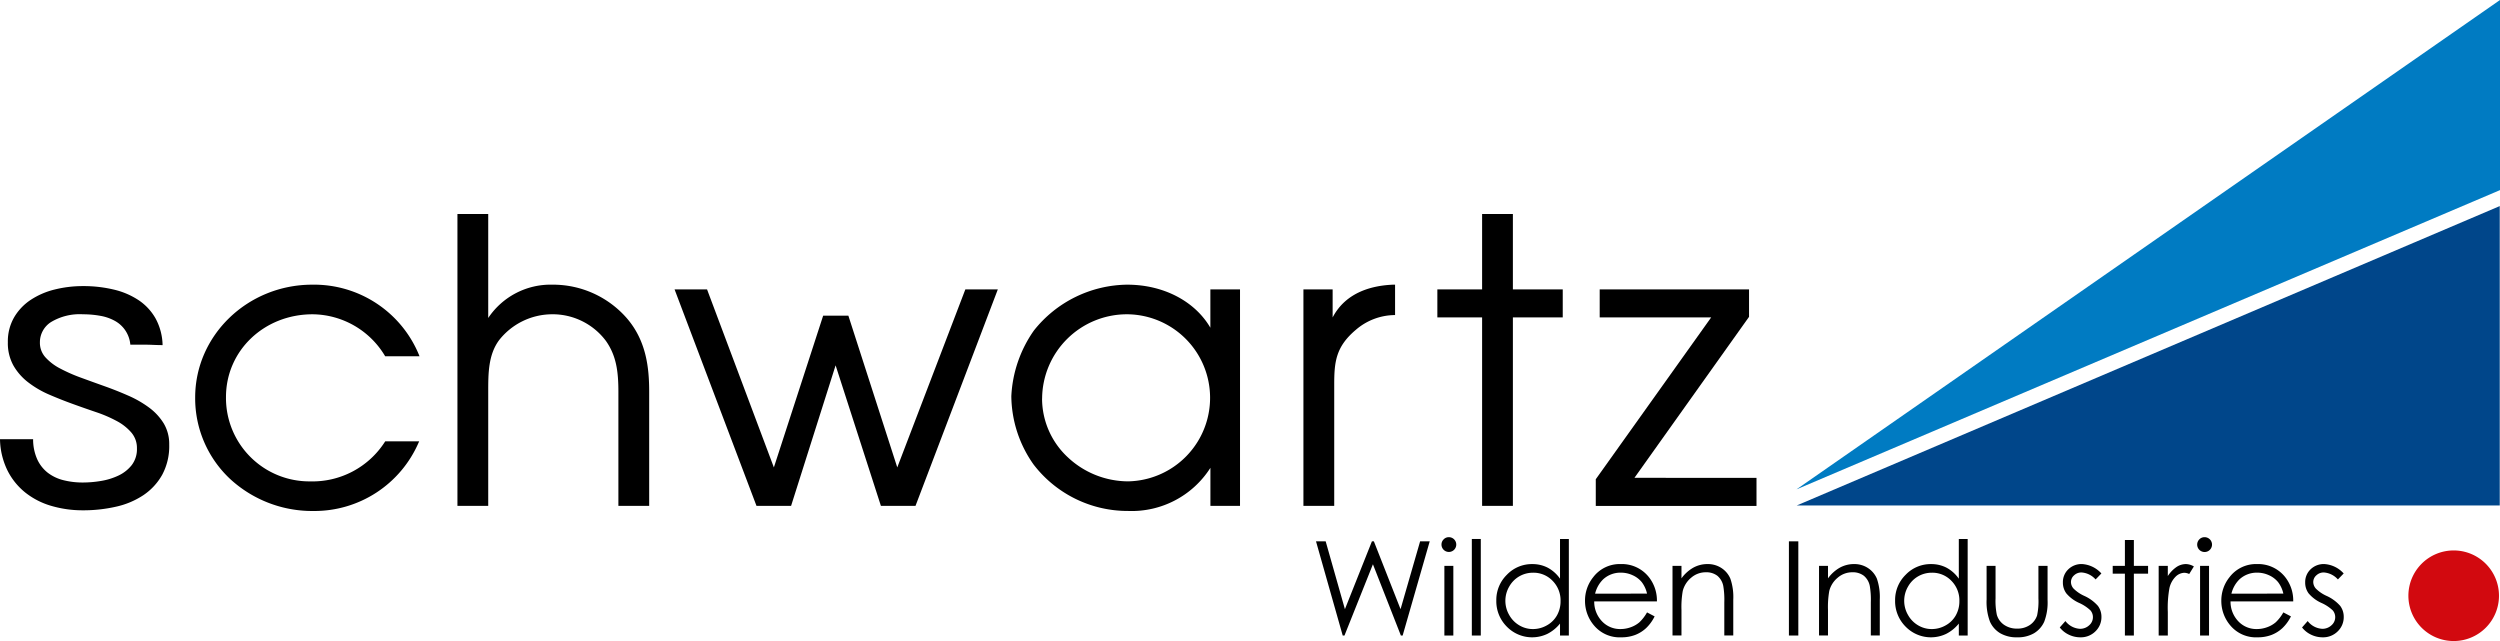 <svg xmlns="http://www.w3.org/2000/svg" xmlns:xlink="http://www.w3.org/1999/xlink" width="328" height="84.103" viewBox="0 0 328 84.103"><defs><style>.a{fill:none;}.b{clip-path:url(#a);}.c{fill:#d2090f;}.d{fill:#00468a;}.e{fill:#007bc2;}</style><clipPath id="a"><rect class="a" width="328" height="84.103"></rect></clipPath></defs><g class="b"><path d="M4.345,97.542a6.4,6.4,0,0,0,.543,2.646,4.745,4.745,0,0,0,1.379,1.755,5.581,5.581,0,0,0,2.047.975,10.253,10.253,0,0,0,2.577.306,14.3,14.3,0,0,0,2.382-.209,8.53,8.53,0,0,0,2.284-.71,4.833,4.833,0,0,0,1.727-1.365,3.441,3.441,0,0,0,.682-2.2,3.107,3.107,0,0,0-.725-2.062A6.624,6.624,0,0,0,15.32,95.16a17.258,17.258,0,0,0-2.716-1.17Q11.086,93.475,9.5,92.9T6.393,91.665a12.753,12.753,0,0,1-2.716-1.6,7.464,7.464,0,0,1-1.922-2.2,6.045,6.045,0,0,1-.725-3.05,6.293,6.293,0,0,1,.822-3.259,6.992,6.992,0,0,1,2.187-2.3A10.065,10.065,0,0,1,7.187,77.9a15.216,15.216,0,0,1,3.7-.445,17.046,17.046,0,0,1,4.053.459,10,10,0,0,1,3.273,1.407,7.058,7.058,0,0,1,2.214,2.409,7.641,7.641,0,0,1,.905,3.468q-.529,0-1.17-.028c-.427-.018-.78-.028-1.058-.028H17.1a3.938,3.938,0,0,0-2.047-3.134,6.088,6.088,0,0,0-1.894-.654,12.69,12.69,0,0,0-2.27-.2A7.286,7.286,0,0,0,6.685,82.18a3.136,3.136,0,0,0-1.449,2.687A2.834,2.834,0,0,0,5.961,86.8a6.8,6.8,0,0,0,1.922,1.462,21.316,21.316,0,0,0,2.716,1.2q1.518.557,3.12,1.128t3.12,1.24a13.934,13.934,0,0,1,2.716,1.56,7.409,7.409,0,0,1,1.922,2.075,5.261,5.261,0,0,1,.724,2.8,7.9,7.9,0,0,1-.919,3.942,7.821,7.821,0,0,1-2.465,2.674,10.634,10.634,0,0,1-3.607,1.518,19.25,19.25,0,0,1-4.318.473,14.589,14.589,0,0,1-4.123-.571,9.951,9.951,0,0,1-3.426-1.741,8.7,8.7,0,0,1-2.367-2.925A9.7,9.7,0,0,1,0,97.542Z" transform="translate(0 -39.919)"></path><path d="M68.254,80.951a11.178,11.178,0,0,1,9.482,5.455l.032.057h4.506l-.059-.155A14.892,14.892,0,0,0,68.2,77.066c-8.47,0-15.36,6.636-15.36,14.793a14.484,14.484,0,0,0,4.588,10.7,15.888,15.888,0,0,0,10.927,4.2,14.9,14.9,0,0,0,13.8-8.977l.074-.161H77.776l-.034.048a11.285,11.285,0,0,1-9.8,5.206A10.945,10.945,0,0,1,56.882,91.808c0-6.088,5-10.857,11.372-10.857" transform="translate(-27.233 -39.717)"></path><path d="M136.311,67.207a9.838,9.838,0,0,0-8.436,4.371V57.936h-4.039V96.227h4.039V81.279c0-2.387,0-4.856,1.419-6.781a8.883,8.883,0,0,1,6.862-3.406,8.729,8.729,0,0,1,7.169,3.505c1.356,1.936,1.628,3.992,1.628,6.682V96.227h4.04V81.279c0-3.116-.352-6.705-2.964-9.706a12.85,12.85,0,0,0-9.717-4.366" transform="translate(-63.82 -29.858)"></path><path d="M211.83,101.7l-6.416-19.909h-3.307L195.64,101.7,186.9,78.415l-.028-.074h-4.261l10.72,28.328.028.074h4.54l5.84-18.436,5.943,18.436h4.54l10.8-28.4h-4.261Z" transform="translate(-94.108 -40.374)"></path><path d="M299.9,82.714c-2.043-3.5-6.177-5.648-10.908-5.648a15.831,15.831,0,0,0-12.247,6.02,16.3,16.3,0,0,0-2.959,8.618,15.742,15.742,0,0,0,2.91,8.944,15.562,15.562,0,0,0,12.4,6.107h.01a12.238,12.238,0,0,0,10.8-5.66v4.99h3.884v-28.4H299.9Zm-22.074,9.3a11.127,11.127,0,0,1,11.166-11.063,10.961,10.961,0,0,1,.1,21.92,11.607,11.607,0,0,1-7.873-3.137,10.535,10.535,0,0,1-3.4-7.72m11.279,14.627Z" transform="translate(-141.1 -39.717)"></path><path d="M356.692,81.365V77.68h-3.833v28.4H356.9V90.207c0-3,.192-4.99,2.843-7.226a7.916,7.916,0,0,1,5.034-1.931l.106-.008V77.058l-.118,0c-2.735.081-6.3.907-8.072,4.3" transform="translate(-181.85 -39.713)"></path><path d="M399.026,57.936h-4.039v9.889h-5.871V71.5h5.871V96.227h4.039V71.5h6.541V67.825h-6.541Z" transform="translate(-200.535 -29.858)"></path><path d="M437.076,103.064,452.09,81.972l.021-.03v-3.6H432.517V82.02h14.624l-15.117,21.2-.021.03v3.5H453.09v-3.679Z" transform="translate(-222.637 -40.374)"></path><path d="M356.265,146.55h1.268l2.525,8.9,3.543-8.9h.256l3.5,8.9,2.567-8.9h1.259l-3.551,12.357H367.4l-3.667-9.35L360,158.907h-.231Z" transform="translate(-183.605 -75.526)"></path><path d="M391.2,145.423a.969.969,0,1,1-.962.975.941.941,0,0,1,.284-.689.923.923,0,0,1,.678-.286m-.584,3.763h1.176v9.14h-1.176Z" transform="translate(-201.114 -74.945)"></path><rect width="1.176" height="12.668" transform="translate(193.104 70.713)"></rect><path d="M414.592,145.908v12.669h-1.159v-1.571a5.045,5.045,0,0,1-1.659,1.352,4.636,4.636,0,0,1-5.326-.953,4.717,4.717,0,0,1-1.373-3.424,4.631,4.631,0,0,1,1.386-3.377,4.518,4.518,0,0,1,3.335-1.4,4.311,4.311,0,0,1,2.037.479,4.64,4.64,0,0,1,1.6,1.436v-5.208Zm-4.7,4.427a3.549,3.549,0,0,0-3.135,1.838,3.7,3.7,0,0,0,0,3.692,3.609,3.609,0,0,0,1.33,1.372,3.473,3.473,0,0,0,1.792.491,3.676,3.676,0,0,0,1.829-.487,3.406,3.406,0,0,0,1.33-1.318,3.755,3.755,0,0,0,.466-1.871,3.64,3.64,0,0,0-1.044-2.652,3.461,3.461,0,0,0-2.572-1.066" transform="translate(-208.759 -75.195)"></path><path d="M437.234,159.045l.991.521a5.406,5.406,0,0,1-1.126,1.546,4.479,4.479,0,0,1-1.438.894,5.017,5.017,0,0,1-1.808.307,4.369,4.369,0,0,1-3.5-1.466,4.944,4.944,0,0,1-1.261-3.314,4.886,4.886,0,0,1,1.068-3.1,4.366,4.366,0,0,1,3.624-1.731,4.51,4.51,0,0,1,3.733,1.772,4.951,4.951,0,0,1,1.009,3.125H430.3a3.721,3.721,0,0,0,1.018,2.611,3.244,3.244,0,0,0,2.43,1.018,3.9,3.9,0,0,0,1.358-.243,3.567,3.567,0,0,0,1.123-.644,5.5,5.5,0,0,0,1-1.3m0-2.461a3.9,3.9,0,0,0-.686-1.5,3.26,3.26,0,0,0-1.19-.907,3.653,3.653,0,0,0-1.556-.344,3.35,3.35,0,0,0-2.313.866,3.9,3.9,0,0,0-1.068,1.89Z" transform="translate(-221.138 -78.697)"></path><path d="M452.776,152.939h1.176v1.638a4.908,4.908,0,0,1,1.562-1.407,3.837,3.837,0,0,1,1.865-.466,3.241,3.241,0,0,1,1.819.521,3.108,3.108,0,0,1,1.172,1.4,7.43,7.43,0,0,1,.378,2.747v4.7h-1.176v-4.36a10.734,10.734,0,0,0-.131-2.109,2.317,2.317,0,0,0-.784-1.365,2.367,2.367,0,0,0-1.512-.457,2.9,2.9,0,0,0-1.912.706,3.306,3.306,0,0,0-1.113,1.747,12.16,12.16,0,0,0-.168,2.487v3.352h-1.176Z" transform="translate(-233.343 -78.698)"></path><rect width="1.235" height="12.357" transform="translate(234.705 71.024)"></rect><path d="M492.443,152.939h1.176v1.638a4.91,4.91,0,0,1,1.561-1.407,3.84,3.84,0,0,1,1.865-.466,3.242,3.242,0,0,1,1.819.521,3.11,3.11,0,0,1,1.172,1.4,7.428,7.428,0,0,1,.378,2.747v4.7h-1.176v-4.36a10.694,10.694,0,0,0-.131-2.109,2.314,2.314,0,0,0-.784-1.365,2.367,2.367,0,0,0-1.512-.457,2.9,2.9,0,0,0-1.912.706,3.3,3.3,0,0,0-1.113,1.747,12.122,12.122,0,0,0-.168,2.487v3.352h-1.176Z" transform="translate(-253.786 -78.698)"></path><path d="M522.561,145.908v12.669H521.4v-1.571a5.045,5.045,0,0,1-1.659,1.352,4.635,4.635,0,0,1-5.326-.953,4.717,4.717,0,0,1-1.374-3.424,4.633,4.633,0,0,1,1.386-3.377,4.52,4.52,0,0,1,3.335-1.4,4.309,4.309,0,0,1,2.037.479,4.644,4.644,0,0,1,1.6,1.436v-5.208Zm-4.7,4.427a3.549,3.549,0,0,0-3.134,1.838,3.7,3.7,0,0,0,0,3.692,3.6,3.6,0,0,0,1.33,1.372,3.473,3.473,0,0,0,1.791.491,3.674,3.674,0,0,0,1.83-.487,3.4,3.4,0,0,0,1.33-1.318,3.756,3.756,0,0,0,.466-1.871,3.638,3.638,0,0,0-1.045-2.652,3.461,3.461,0,0,0-2.572-1.066" transform="translate(-264.403 -75.195)"></path><path d="M537.8,153.189h1.176v4.268a9.118,9.118,0,0,0,.168,2.15,2.4,2.4,0,0,0,.964,1.327,2.924,2.924,0,0,0,1.7.487,2.861,2.861,0,0,0,1.67-.474,2.433,2.433,0,0,0,.947-1.247,8.848,8.848,0,0,0,.176-2.243v-4.268h1.2v4.486a7.094,7.094,0,0,1-.441,2.848,3.374,3.374,0,0,1-1.327,1.5,4.2,4.2,0,0,1-2.222.542,4.243,4.243,0,0,1-2.231-.542,3.346,3.346,0,0,1-1.336-1.513,7.393,7.393,0,0,1-.441-2.919Z" transform="translate(-277.16 -78.948)"></path><path d="M563.068,153.938l-.756.781a2.719,2.719,0,0,0-1.844-.915,1.392,1.392,0,0,0-.981.378,1.167,1.167,0,0,0-.408.882,1.306,1.306,0,0,0,.336.849,4.725,4.725,0,0,0,1.415.966,5.289,5.289,0,0,1,1.785,1.31,2.39,2.39,0,0,1,.463,1.436,2.576,2.576,0,0,1-.791,1.907,2.7,2.7,0,0,1-1.977.781,3.456,3.456,0,0,1-1.51-.345,3.277,3.277,0,0,1-1.19-.949l.74-.84a2.571,2.571,0,0,0,1.911,1.017,1.723,1.723,0,0,0,1.2-.454,1.4,1.4,0,0,0,.5-1.067,1.368,1.368,0,0,0-.329-.9,5.287,5.287,0,0,0-1.481-.974,4.739,4.739,0,0,1-1.684-1.26,2.373,2.373,0,0,1-.446-1.42,2.309,2.309,0,0,1,.711-1.731,2.477,2.477,0,0,1,1.8-.689,3.726,3.726,0,0,1,2.541,1.235" transform="translate(-287.369 -78.697)"></path><path d="M573.539,146.186h1.176v3.394h1.865V150.6h-1.865v8.123h-1.176V150.6h-1.6v-1.017h1.6Z" transform="translate(-294.752 -75.338)"></path><path d="M584.387,152.939h1.2v1.336a4.23,4.23,0,0,1,1.134-1.181,2.239,2.239,0,0,1,1.244-.39,2.148,2.148,0,0,1,1.042.311l-.613.991a1.642,1.642,0,0,0-.622-.159,1.7,1.7,0,0,0-1.134.483,3.049,3.049,0,0,0-.832,1.5,14.357,14.357,0,0,0-.219,3.158v3.092h-1.2Z" transform="translate(-301.17 -78.698)"></path><path d="M595.777,145.423a.973.973,0,1,1-.678.286.922.922,0,0,1,.678-.286m-.584,3.763h1.176v9.14h-1.176Z" transform="translate(-306.544 -74.945)"></path><path d="M609.492,159.045l.992.521a5.426,5.426,0,0,1-1.127,1.546,4.479,4.479,0,0,1-1.438.894,5.014,5.014,0,0,1-1.808.307,4.371,4.371,0,0,1-3.5-1.466,4.946,4.946,0,0,1-1.261-3.314,4.883,4.883,0,0,1,1.068-3.1,4.366,4.366,0,0,1,3.625-1.731,4.511,4.511,0,0,1,3.733,1.772,4.957,4.957,0,0,1,1.008,3.125h-8.225a3.724,3.724,0,0,0,1.018,2.611,3.246,3.246,0,0,0,2.431,1.018,3.9,3.9,0,0,0,1.358-.243,3.565,3.565,0,0,0,1.123-.644,5.465,5.465,0,0,0,1-1.3m0-2.461a3.882,3.882,0,0,0-.685-1.5,3.255,3.255,0,0,0-1.19-.907,3.653,3.653,0,0,0-1.556-.344,3.351,3.351,0,0,0-2.314.866,3.907,3.907,0,0,0-1.068,1.89Z" transform="translate(-309.913 -78.697)"></path><path d="M628.662,153.938l-.756.781a2.719,2.719,0,0,0-1.844-.915,1.392,1.392,0,0,0-.981.378,1.167,1.167,0,0,0-.408.882,1.306,1.306,0,0,0,.336.849,4.723,4.723,0,0,0,1.415.966,5.288,5.288,0,0,1,1.785,1.31,2.391,2.391,0,0,1,.463,1.436,2.576,2.576,0,0,1-.791,1.907,2.7,2.7,0,0,1-1.977.781,3.456,3.456,0,0,1-1.511-.345,3.275,3.275,0,0,1-1.19-.949l.74-.84a2.571,2.571,0,0,0,1.911,1.017,1.723,1.723,0,0,0,1.2-.454,1.4,1.4,0,0,0,.5-1.067,1.367,1.367,0,0,0-.329-.9,5.286,5.286,0,0,0-1.481-.974,4.74,4.74,0,0,1-1.684-1.26,2.373,2.373,0,0,1-.446-1.42,2.309,2.309,0,0,1,.711-1.731,2.477,2.477,0,0,1,1.8-.689,3.726,3.726,0,0,1,2.541,1.235" transform="translate(-321.174 -78.697)"></path><path class="c" d="M663.879,154.956a5.943,5.943,0,1,1-5.943-5.943,5.943,5.943,0,0,1,5.943,5.943" transform="translate(-336.012 -76.795)"></path><path class="d" d="M486.412,95.067h92.232V55.789Z" transform="translate(-250.678 -28.751)"></path><path class="e" d="M486.341,64.206,578.641,0V24.943Z" transform="translate(-250.641 0)"></path><rect class="a" width="328" height="84.103"></rect></g></svg>